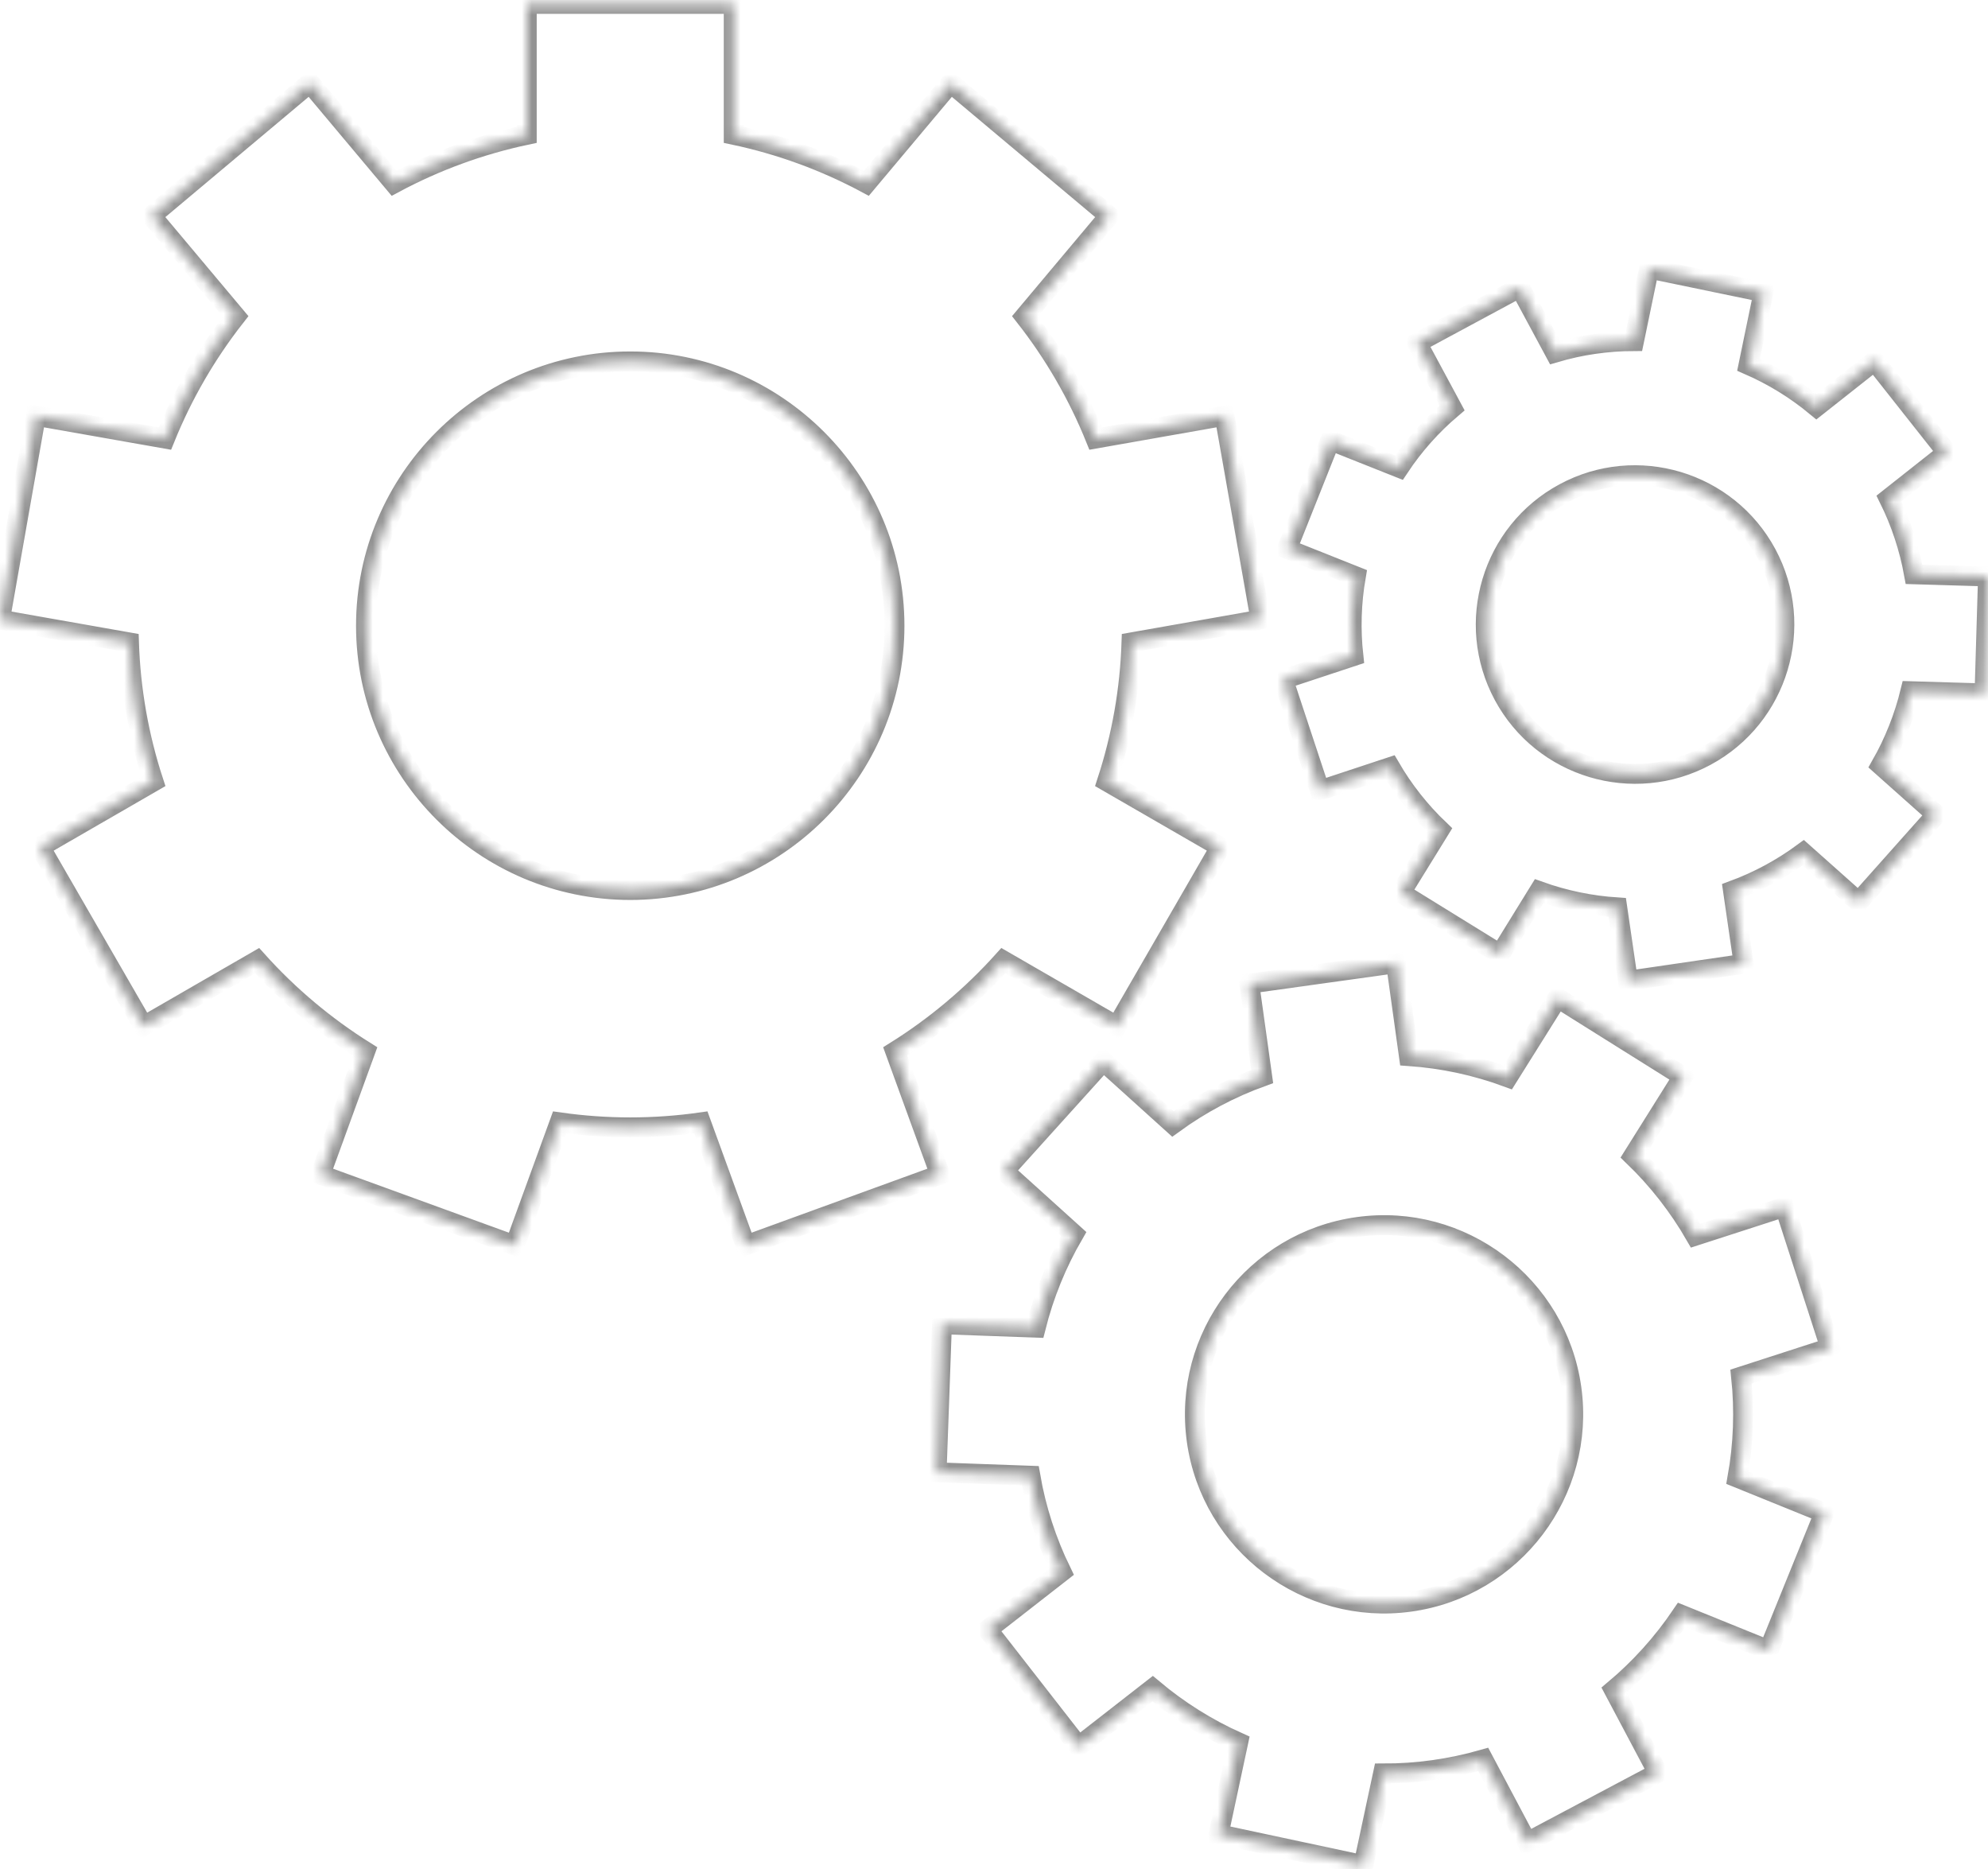 <svg width="200" height="188" viewBox="0 0 200 188" fill="none" xmlns="http://www.w3.org/2000/svg">
<mask id="path-1-inside-1_35_766" fill="white">
<path d="M90.066 105.758C94.099 103.238 97.758 100.164 100.937 96.626L112.368 103.227L122.777 85.198L111.368 78.611C112.849 74.087 113.678 69.374 113.832 64.616L126.811 62.328L123.195 41.826L110.218 44.115C108.437 39.702 106.041 35.564 103.101 31.823L111.584 21.715L95.636 8.334L87.161 18.434C82.966 16.184 78.472 14.544 73.814 13.562V0.391H52.996V13.562C48.338 14.544 43.844 16.184 39.648 18.434L31.173 8.334L15.226 21.715L23.708 31.823C20.768 35.565 18.372 39.703 16.591 44.115L3.614 41.827L0 62.328L12.977 64.617C13.131 69.375 13.96 74.088 15.441 78.612L4.032 85.199L14.441 103.228L25.873 96.628C29.051 100.166 32.71 103.24 36.743 105.76L32.23 118.156L51.793 125.275L56.299 112.895C58.622 113.224 60.993 113.398 63.405 113.398C65.817 113.398 68.189 113.225 70.511 112.895L75.017 125.276L94.579 118.155L90.066 105.758ZM63.404 89.524C48.745 89.524 36.819 77.598 36.819 62.939C36.819 48.28 48.745 36.353 63.404 36.353C78.063 36.353 89.989 48.28 89.989 62.939C89.989 77.598 78.064 89.524 63.404 89.524ZM179.546 121.391L170.572 124.294C168.873 121.342 166.765 118.645 164.31 116.283L169.326 108.278L156.698 100.367L151.686 108.364C148.49 107.183 145.141 106.464 141.742 106.23L140.441 96.891L125.682 98.948L126.983 108.287C123.777 109.443 120.753 111.05 118.001 113.06L110.995 106.736L101.011 117.798L108.022 124.129C106.308 127.072 105.018 130.243 104.192 133.547L94.765 133.206L94.226 148.097L103.653 148.439C104.232 151.798 105.287 155.057 106.784 158.118L99.346 163.916L108.506 175.669L115.959 169.861C118.563 172.054 121.46 173.872 124.568 175.261L122.592 184.497L137.166 187.611L139.139 178.389C140.818 178.394 142.516 178.279 144.225 178.042C145.91 177.806 147.577 177.453 149.213 176.984L153.632 185.316L166.798 178.334L162.374 169.993C164.984 167.806 167.274 165.265 169.179 162.443L177.934 165.993L183.534 152.183L174.795 148.639C175.396 145.285 175.518 141.862 175.159 138.473L184.135 135.568L179.546 121.391ZM141.869 161.116C131.474 162.563 121.84 155.286 120.392 144.893C118.942 134.499 126.221 124.864 136.615 123.417C147.009 121.967 156.64 129.245 158.091 139.64C159.538 150.033 152.262 159.666 141.869 161.116ZM199.65 69.748L200 57.989L192.558 57.768C192.08 55.12 191.231 52.552 190.034 50.142L195.879 45.525L188.587 36.296L182.744 40.911C180.675 39.192 178.374 37.775 175.908 36.702L177.418 29.401L165.9 27.015L164.387 34.311C161.697 34.315 159.022 34.703 156.441 35.463L152.912 28.909L142.554 34.488L146.083 41.043C144.028 42.779 142.232 44.8 140.747 47.042L133.825 44.288L129.475 55.218L136.402 57.977C135.942 60.626 135.86 63.327 136.157 65.998L129.086 68.337L132.778 79.507L139.849 77.17C141.201 79.496 142.877 81.618 144.827 83.473L140.916 89.808L150.925 95.989L154.844 89.642C157.374 90.55 160.018 91.099 162.7 91.272L163.775 98.651L175.417 96.951L174.345 89.581C175.605 89.118 176.831 88.565 178.014 87.928C179.197 87.291 180.333 86.572 181.415 85.775L186.976 90.726L194.8 81.942L189.235 76.984C190.565 74.649 191.562 72.139 192.197 69.527L199.65 69.748ZM171.618 76.049C164.322 79.978 155.191 77.239 151.265 69.946C147.336 62.652 150.074 53.519 157.371 49.593C164.663 45.664 173.793 48.404 177.722 55.699C181.648 62.993 178.911 72.121 171.618 76.049Z"/>
</mask>
<path d="M90.066 105.758C94.099 103.238 97.758 100.164 100.937 96.626L112.368 103.227L122.777 85.198L111.368 78.611C112.849 74.087 113.678 69.374 113.832 64.616L126.811 62.328L123.195 41.826L110.218 44.115C108.437 39.702 106.041 35.564 103.101 31.823L111.584 21.715L95.636 8.334L87.161 18.434C82.966 16.184 78.472 14.544 73.814 13.562V0.391H52.996V13.562C48.338 14.544 43.844 16.184 39.648 18.434L31.173 8.334L15.226 21.715L23.708 31.823C20.768 35.565 18.372 39.703 16.591 44.115L3.614 41.827L0 62.328L12.977 64.617C13.131 69.375 13.96 74.088 15.441 78.612L4.032 85.199L14.441 103.228L25.873 96.628C29.051 100.166 32.71 103.24 36.743 105.76L32.23 118.156L51.793 125.275L56.299 112.895C58.622 113.224 60.993 113.398 63.405 113.398C65.817 113.398 68.189 113.225 70.511 112.895L75.017 125.276L94.579 118.155L90.066 105.758ZM63.404 89.524C48.745 89.524 36.819 77.598 36.819 62.939C36.819 48.28 48.745 36.353 63.404 36.353C78.063 36.353 89.989 48.28 89.989 62.939C89.989 77.598 78.064 89.524 63.404 89.524ZM179.546 121.391L170.572 124.294C168.873 121.342 166.765 118.645 164.31 116.283L169.326 108.278L156.698 100.367L151.686 108.364C148.49 107.183 145.141 106.464 141.742 106.23L140.441 96.891L125.682 98.948L126.983 108.287C123.777 109.443 120.753 111.05 118.001 113.06L110.995 106.736L101.011 117.798L108.022 124.129C106.308 127.072 105.018 130.243 104.192 133.547L94.765 133.206L94.226 148.097L103.653 148.439C104.232 151.798 105.287 155.057 106.784 158.118L99.346 163.916L108.506 175.669L115.959 169.861C118.563 172.054 121.46 173.872 124.568 175.261L122.592 184.497L137.166 187.611L139.139 178.389C140.818 178.394 142.516 178.279 144.225 178.042C145.91 177.806 147.577 177.453 149.213 176.984L153.632 185.316L166.798 178.334L162.374 169.993C164.984 167.806 167.274 165.265 169.179 162.443L177.934 165.993L183.534 152.183L174.795 148.639C175.396 145.285 175.518 141.862 175.159 138.473L184.135 135.568L179.546 121.391ZM141.869 161.116C131.474 162.563 121.84 155.286 120.392 144.893C118.942 134.499 126.221 124.864 136.615 123.417C147.009 121.967 156.64 129.245 158.091 139.64C159.538 150.033 152.262 159.666 141.869 161.116ZM199.65 69.748L200 57.989L192.558 57.768C192.08 55.12 191.231 52.552 190.034 50.142L195.879 45.525L188.587 36.296L182.744 40.911C180.675 39.192 178.374 37.775 175.908 36.702L177.418 29.401L165.9 27.015L164.387 34.311C161.697 34.315 159.022 34.703 156.441 35.463L152.912 28.909L142.554 34.488L146.083 41.043C144.028 42.779 142.232 44.8 140.747 47.042L133.825 44.288L129.475 55.218L136.402 57.977C135.942 60.626 135.86 63.327 136.157 65.998L129.086 68.337L132.778 79.507L139.849 77.17C141.201 79.496 142.877 81.618 144.827 83.473L140.916 89.808L150.925 95.989L154.844 89.642C157.374 90.55 160.018 91.099 162.7 91.272L163.775 98.651L175.417 96.951L174.345 89.581C175.605 89.118 176.831 88.565 178.014 87.928C179.197 87.291 180.333 86.572 181.415 85.775L186.976 90.726L194.8 81.942L189.235 76.984C190.565 74.649 191.562 72.139 192.197 69.527L199.65 69.748ZM171.618 76.049C164.322 79.978 155.191 77.239 151.265 69.946C147.336 62.652 150.074 53.519 157.371 49.593C164.663 45.664 173.793 48.404 177.722 55.699C181.648 62.993 178.911 72.121 171.618 76.049Z" stroke="#939393" stroke-width="2" mask="url(#path-1-inside-1_35_766)"/>
</svg>
